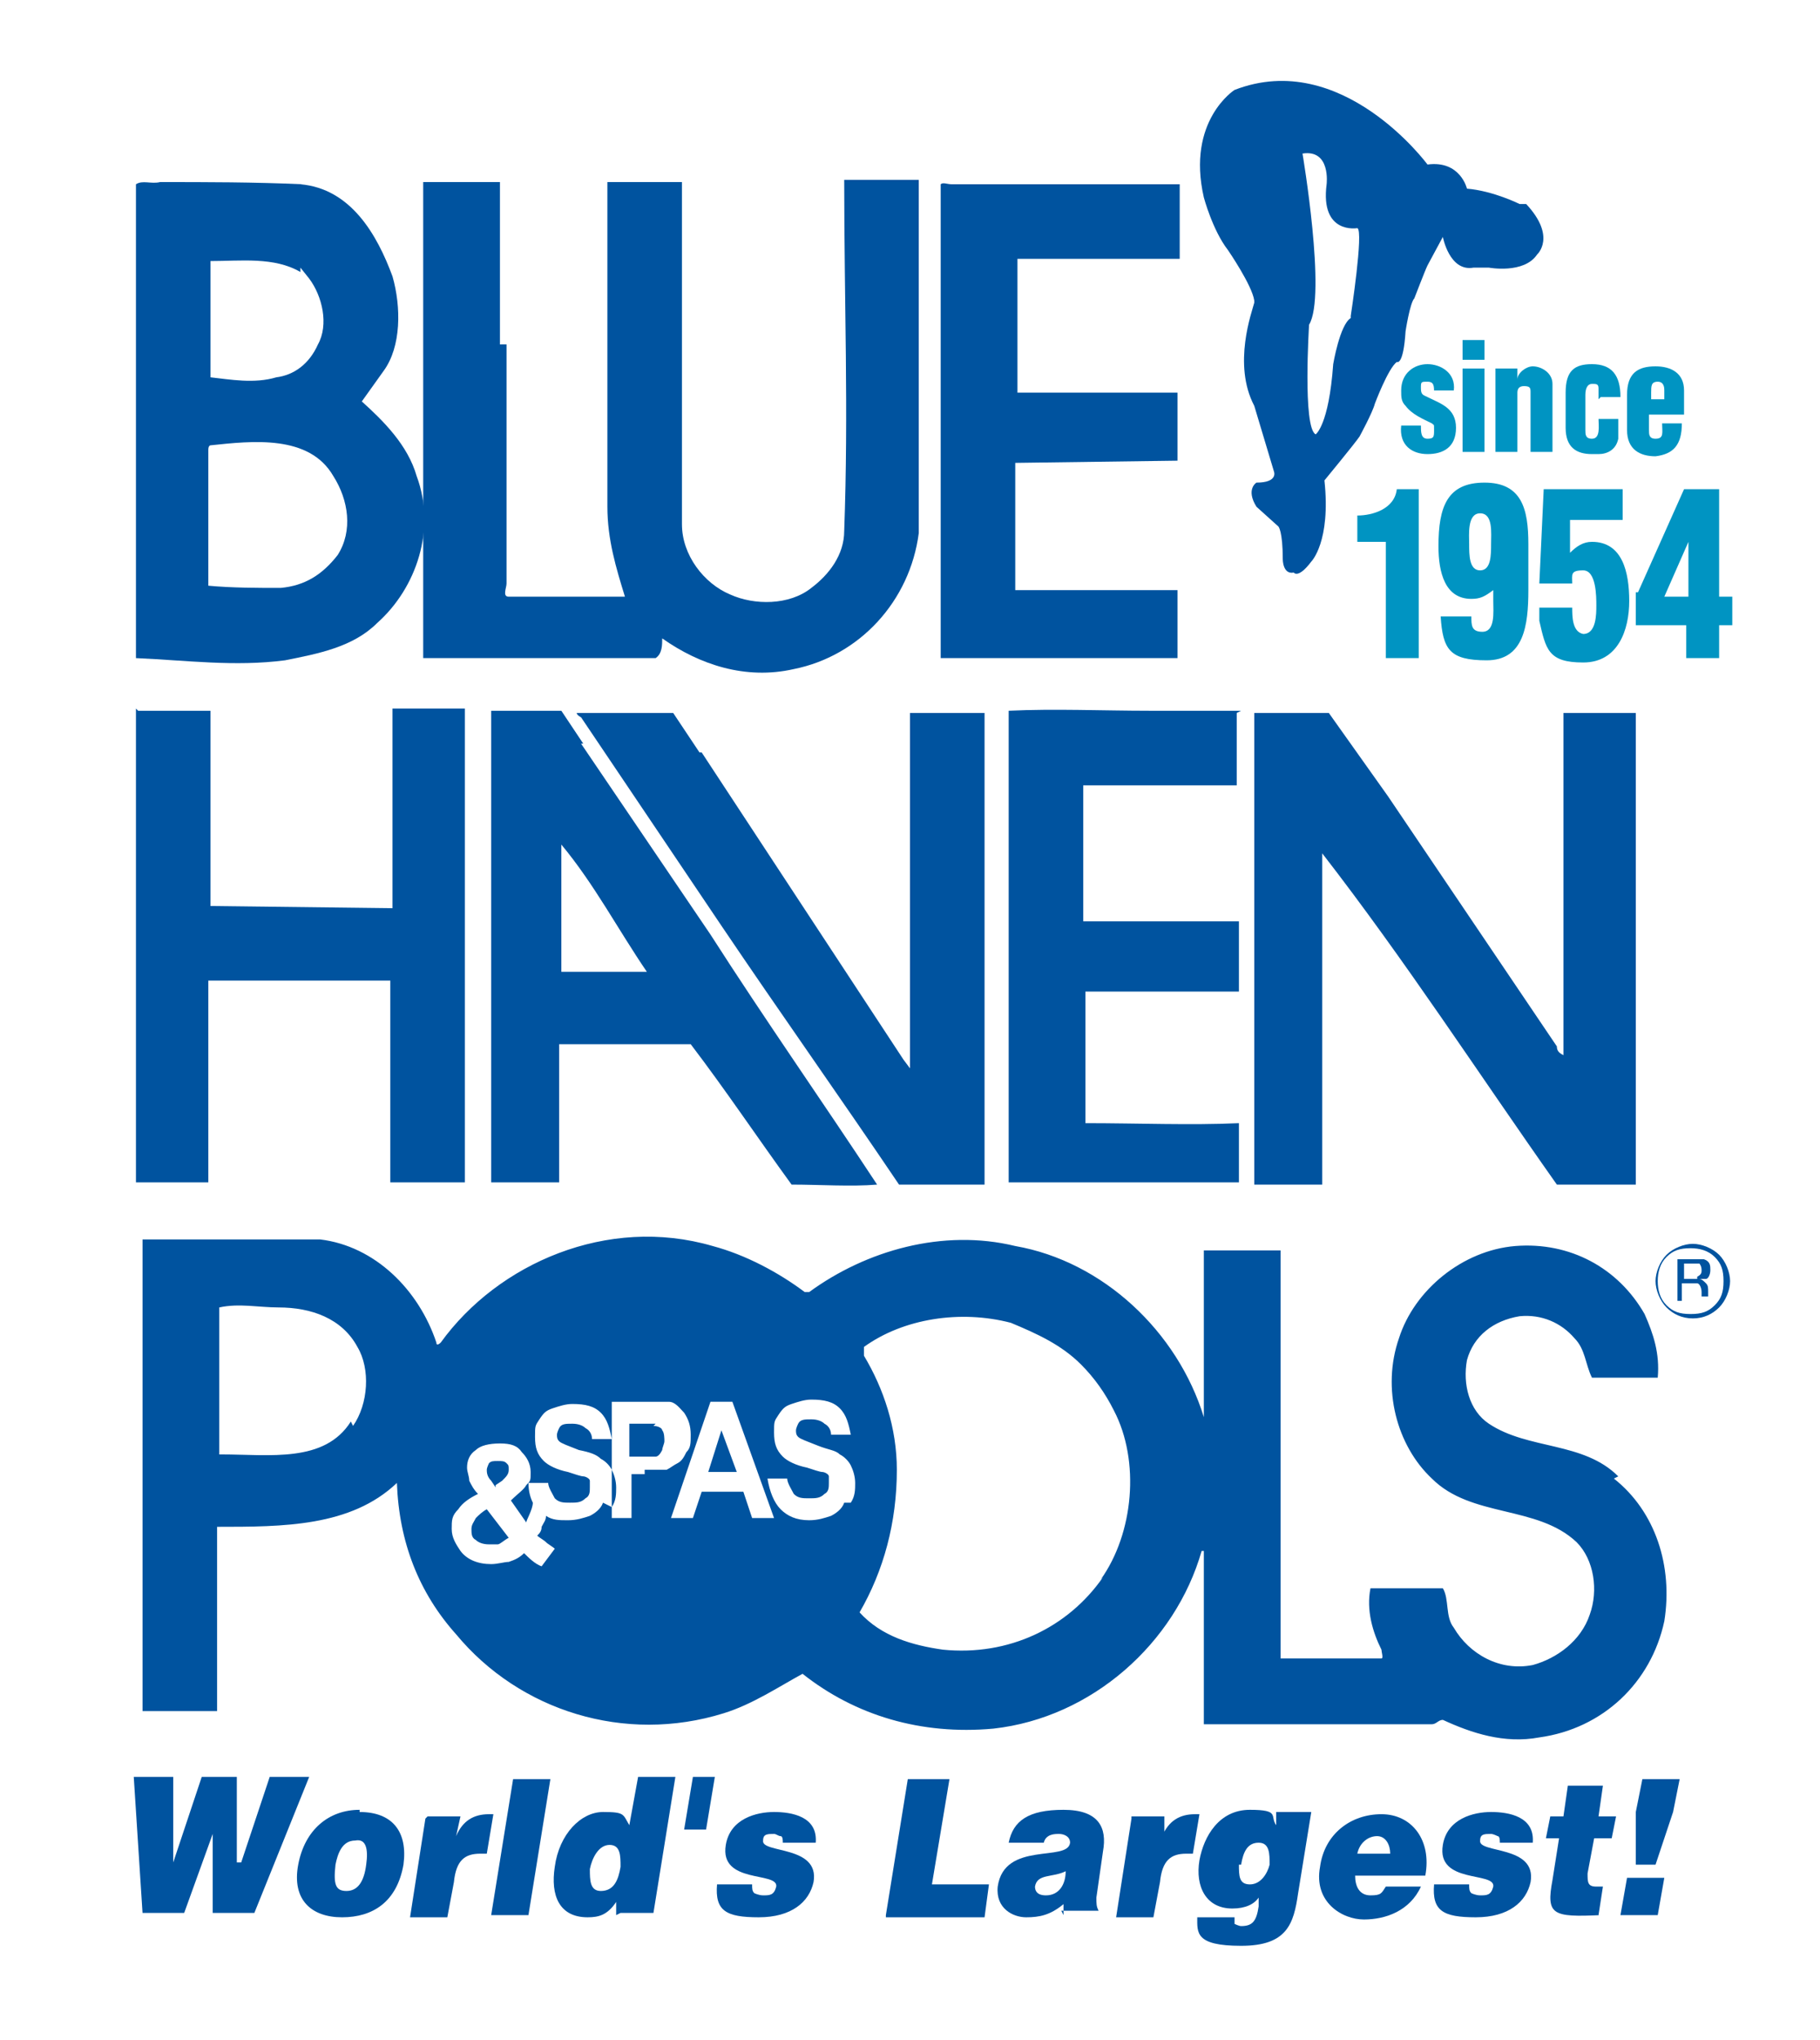 <?xml version="1.0" encoding="UTF-8"?>
<svg id="Layer_1" xmlns="http://www.w3.org/2000/svg" version="1.1" viewBox="0 0 83 93">
  <!-- Generator: Adobe Illustrator 29.0.0, SVG Export Plug-In . SVG Version: 2.1.0 Build 186)  -->
  <defs>
    <style>
      .st0 {
        fill: none;
      }

      .st1 {
        fill: #00539f;
      }

      .st2 {
        fill: #0094c2;
      }
    </style>
  </defs>
  <rect class="st0" x="3.7" y="1.4" width="80.4" height="80.9"/>
  <path class="st1" d="M69.3,9.3s-1.2-.6-2.4-.7c0,0-.3-1.3-1.8-1.1,0,0-3.9-5.3-8.8-3.4,0,0-2.2,1.4-1.4,4.9,0,0,.4,1.5,1.1,2.4,0,0,1.1,1.6,1.2,2.3,0,0,0,0,0,0,0,0,0,0,0,.2,0,0,0,0,0-.1-.1.4-1,2.8,0,4.7l.9,3s.2.5-.8.5c0,0-.5.3,0,1.1l1,.9s.2.2.2,1.5c0,0,0,.7.5.6,0,0,.2.3.8-.5,0,0,.9-.9.6-3.7,0,0,1.4-1.7,1.6-2,0,0,.6-1.1.7-1.5,0,0,.6-1.6,1-1.9,0,0,.3.2.4-1.4,0,0,.2-1.3.4-1.5,0,0,.5-1.3.6-1.5l.7-1.3s.3,1.6,1.4,1.4h.7s1.6.3,2.2-.6c0,0,.9-.8-.5-2.3ZM61.6,14.5c-.5.3-.8,2.1-.8,2.1-.2,2.8-.8,3.2-.8,3.2-.6-.3-.3-5-.3-5,.8-1.3-.3-7.8-.3-7.8,1.3-.2,1.1,1.4,1.1,1.4-.3,2.3,1.4,2,1.4,2,.3.1-.3,4-.3,4Z"/>
  <g>
    <path class="st1" d="M53.8,8.4c0,1.1,0,2.3,0,3.4h-7.4v6.1h0s7.3,0,7.3,0h0v3.1h0c0,0-7.4.1-7.4.1,0,1.9,0,3.9,0,5.8h.2c0,0,7.2,0,7.2,0,0,1,0,2,0,3.1h-10.8V8.4c.1-.1.3,0,.5,0h10.3Z"/>
    <path class="st1" d="M23.1,15.7v10.9c0,.2-.2.6.1.6h5.3c-.4-1.3-.8-2.6-.8-4.1v-14.8h3.4v1.1s0,14.5,0,14.5c0,1.4,1,2.7,2.2,3.2,1.1.5,2.7.5,3.7-.3.8-.6,1.5-1.5,1.5-2.6.2-5.5,0-10.4,0-16h3.4v.9c0,0,0,15.2,0,15.2-.4,3.1-2.7,5.6-5.7,6.2-2.2.5-4.3-.2-6-1.4h0c0,.3,0,.7-.3.9h-10.6s0,0,0,0v-10.8s0-10.9,0-10.9c1.2,0,2.4,0,3.5,0v7.4h0Z"/>
    <path class="st1" d="M13.7,8.4c2.3.2,3.5,2.3,4.2,4.2.4,1.4.4,3.2-.4,4.3l-1,1.4c1,.9,2.1,2,2.5,3.4.9,2.4,0,5.1-1.8,6.7-1.1,1.1-2.7,1.4-4.2,1.7-2.3.3-4.5,0-6.8-.1h0V8.4c.3-.2.7,0,1.1-.1,2.1,0,4.3,0,6.5.1ZM13.7,12.4c-1.2-.7-2.7-.5-4.1-.5v5.3c.9.1,2,.3,3,0,.8-.1,1.5-.6,1.9-1.5.5-.9.2-2.2-.4-3l-.4-.5ZM9.6,20.3c0,0-.1,0-.1.2,0,2.1,0,4.4,0,6.2,1.1.1,2.2.1,3.3.1,1.1-.1,1.9-.6,2.6-1.5.7-1.1.5-2.5-.2-3.6-1.1-1.9-3.7-1.6-5.6-1.4Z"/>
  </g>
  <g>
    <path class="st1" d="M6.3,32.4c1.1,0,2.2,0,3.3,0v8.9h0c0,0,8.3.1,8.3.1h0c0,0,0-9.1,0-9.1h3.3s0,1.1,0,1.1v15.2s0,5.3,0,5.3c-1.1,0-2.3,0-3.4,0,0-3.3,0-5.9,0-9.2h-8.3s0,0,0,0c0,2.9,0,6.1,0,9.2-1.1,0-2.2,0-3.3,0v-21.6s0,0,0,0Z"/>
    <path class="st1" d="M32,34.3l9.2,14,.3.4v-.2s0-16,0-16h0c1.1,0,2.3,0,3.4,0v21.5c-1.3,0-2.6,0-3.9,0-2.7-4-5.4-7.8-8.1-11.8l-6.4-9.5s-.2-.1-.2-.2c1.5,0,2.9,0,4.4,0l1.2,1.8Z"/>
    <path class="st1" d="M56.4,32.5c0,1.1,0,2.2,0,3.3-2.1,0-4.6,0-7,0v.3s0,5.9,0,5.9h7.1v3.2h-7s0,.1,0,.1c0,1.8,0,3.7,0,5.5v.4c2.4,0,4.8.1,7,0,0,.8,0,1.9,0,2.7h0c0,0-10.5,0-10.5,0v-.2c0,0,0-21.3,0-21.3,2.1-.1,4.3,0,6.4,0h4.2Z"/>
    <path class="st1" d="M63.3,36.3l7.7,11.4c0,.2.1.3.3.4v-2s0-13.6,0-13.6h3.3v20.5c0,.4,0,.6,0,1-1.2,0-2.4,0-3.6,0-3.6-5.1-6.9-10.2-10.7-15.1v2.4s0,12.7,0,12.7h0s-3.1,0-3.1,0v-.5s0-21,0-21c1.1,0,2.2,0,3.4,0l2.7,3.8Z"/>
    <path class="st1" d="M26.5,33.9l5.9,8.7c2.5,3.9,5.1,7.6,7.6,11.4-1.2.1-2.6,0-3.9,0-1.6-2.2-3-4.3-4.6-6.4h-6c0,2.2,0,4.3,0,6.3h0c0,0-3.1,0-3.1,0v-21.5c1,0,2.1,0,3.2,0l1,1.5ZM25.6,38.6v5.7c1.3,0,2.6,0,3.9,0-1.3-1.9-2.4-4-3.9-5.8Z"/>
  </g>
  <path class="st1" d="M78.2,57.3c.3.3.4.6.4,1.1s-.1.8-.4,1.1c-.3.3-.6.4-1.1.4s-.8-.1-1.1-.4-.4-.7-.4-1.1.1-.8.4-1.1c.3-.3.6-.4,1.1-.4.4,0,.8.1,1.1.4ZM78.4,57.2c-.3-.3-.8-.5-1.2-.5s-.9.2-1.2.5c-.3.3-.5.8-.5,1.2s.2.9.5,1.2c.3.3.7.5,1.2.5s.9-.2,1.2-.5.5-.8.5-1.2-.2-.9-.5-1.2ZM77.4,58.3c0,0-.2,0-.3,0h-.3v-.7h.3c.2,0,.3,0,.4,0,0,0,.1.1.1.3,0,.1,0,.2-.2.3ZM76.4,59.3h.3v-.8h.3c.2,0,.3,0,.4,0,.1,0,.2.2.2.4v.2h0c0,0,0,0,0,0s0,0,0,0h.3,0s0,0,0-.1c0,0,0,0,0-.1h0c0-.2,0-.3-.1-.4s-.2-.2-.3-.2c.1,0,.2,0,.3,0,.1,0,.2-.2.2-.4s0-.4-.3-.5c-.1,0-.3,0-.5,0h-.7v1.9h0Z"/>
  <g>
    <path class="st1" d="M21.7,69.2c-.1.2-.2.3-.2.5s0,.4.2.5c.1.1.3.2.6.2s.3,0,.4,0c.1,0,.3-.2.5-.3l-1-1.3c-.2.1-.4.3-.5.4Z"/>
    <path class="st1" d="M22.6,67.7l.3-.2c.2-.2.3-.3.3-.5s0-.2-.1-.3-.2-.1-.4-.1-.3,0-.4.1c0,0-.1.2-.1.3s0,.3.2.5l.2.3Z"/>
    <path class="st1" d="M29.9,64.9c-.1,0-.3,0-.7,0h-.5v1.5h.5c.4,0,.6,0,.7,0,.1,0,.2-.1.3-.3,0-.1.1-.3.1-.4s0-.4-.1-.5c0-.1-.2-.2-.4-.2Z"/>
    <polygon class="st1" points="32.3 67.1 33.6 67.1 32.9 65.2 32.3 67.1"/>
    <path class="st1" d="M73.8,67.3c-1.6-1.6-4.1-1.2-5.9-2.4-.9-.6-1.2-1.8-1-2.9.3-1.1,1.2-1.8,2.4-2,1-.1,1.9.3,2.5,1,.5.5.5,1.2.8,1.8,1,0,2.1,0,3,0,.1-1.1-.2-2-.6-2.9-1.2-2.1-3.4-3.3-5.9-3.1-2.4.2-4.6,2-5.3,4.2-.8,2.3-.1,4.9,1.5,6.4,1.8,1.8,4.8,1.2,6.6,2.9.8.8,1,2.2.6,3.3-.4,1.2-1.5,2-2.6,2.3-1.5.3-2.9-.5-3.6-1.7-.4-.5-.2-1.3-.5-1.8-1.2,0-2.2,0-3.3,0-.2,1,.1,2,.5,2.8,0,.1.1.4,0,.4-1.5,0-3.1,0-4.6,0v-18.6c-1.2,0-2.4,0-3.5,0,0,2.5,0,5,0,7.6h0c-1.2-3.9-4.6-7.1-8.6-7.8-3.3-.8-6.8.2-9.4,2.1h-.2c-1.2-.9-2.7-1.7-4.2-2.1-4.8-1.4-9.8.8-12.4,4.4,0,0-.2.2-.2,0-.8-2.4-2.8-4.4-5.3-4.7-2.5,0-5.4,0-8.1,0v21.5c1.2,0,2.3,0,3.4,0v-8.4h0c3,0,6.1,0,8.2-2h0c.1,2.7,1,5,2.7,6.9,2.9,3.5,7.7,5,12.2,3.6,1.3-.4,2.5-1.2,3.6-1.8,2.4,1.9,5.4,2.8,8.7,2.5,4.5-.5,8.3-3.9,9.5-8.1,0,0,.1,0,.1,0v7.9h10.4c.2,0,.3-.2.5-.2,1.3.6,2.8,1.1,4.4.8,2.9-.4,5.1-2.5,5.7-5.3.4-2.5-.4-5-2.3-6.5ZM16,64.8c-1.2,1.9-3.7,1.5-5.9,1.5,0,0-.1,0-.1,0,0-1.9,0-4.5,0-6.7.9-.2,1.8,0,2.7,0,1.5,0,2.9.5,3.6,1.8.6,1,.5,2.6-.2,3.6ZM27.5,68.5c-.1.3-.4.5-.6.6-.3.1-.6.2-1,.2s-.7,0-1-.2c0,.2-.1.3-.2.5,0,.2-.1.3-.2.4.1.1.3.2.4.3s.3.2.4.3l-.6.8c-.3-.1-.6-.4-.8-.6-.2.2-.4.3-.7.4-.2,0-.5.1-.8.1-.6,0-1.1-.2-1.4-.6-.2-.3-.4-.6-.4-1s0-.6.3-.9c.2-.3.5-.5.9-.7-.2-.2-.3-.4-.4-.6,0-.2-.1-.4-.1-.6,0-.3.1-.6.4-.8.2-.2.6-.3,1.1-.3s.8.1,1,.4c.2.2.4.5.4.9s0,.4-.2.6c-.1.2-.4.4-.7.7l.7,1c0-.1.3-.6.3-.9-.1-.2-.2-.5-.2-.9h.9c0,.2.2.5.3.7.2.2.4.2.7.2s.5,0,.7-.2c.2-.1.2-.3.2-.5s0-.2,0-.3-.2-.2-.3-.2c-.1,0-.4-.1-.7-.2-.5-.1-.9-.3-1.1-.5-.3-.3-.4-.6-.4-1.1s0-.5.2-.8.3-.4.6-.5c.3-.1.6-.2.9-.2.6,0,1,.1,1.3.4s.4.7.5,1.2h-.9c0-.2-.1-.4-.3-.5-.1-.1-.3-.2-.6-.2s-.5,0-.6.2c0,0-.1.2-.1.3s0,.2.1.3c.1.1.4.2.9.4.5.1.8.2,1,.4.2.1.4.3.5.5.1.2.2.5.2.8,0,.3,0,.6-.2.9ZM29.4,67.2h-.6v2h-.9v-5.3h1.5c.6,0,.9,0,1.1,0,.3,0,.5.3.7.5.2.3.3.6.3,1s0,.6-.2.8c-.1.2-.2.4-.4.5-.2.1-.3.2-.5.3-.2,0-.5,0-1,0ZM34.3,69.2l-.4-1.2h-1.9l-.4,1.2h-1l1.8-5.3h1l1.9,5.3h-1ZM38.5,68.5c-.1.3-.4.5-.6.6-.3.1-.6.2-1,.2-.6,0-1-.2-1.3-.5-.3-.3-.5-.8-.6-1.4h.9c0,.2.2.5.3.7.2.2.4.2.7.2s.5,0,.7-.2c.2-.1.2-.3.2-.5s0-.2,0-.3-.2-.2-.3-.2c-.1,0-.4-.1-.7-.2-.5-.1-.9-.3-1.1-.5-.3-.3-.4-.6-.4-1.1s0-.5.2-.8.3-.4.6-.5c.3-.1.6-.2.9-.2.6,0,1,.1,1.3.4s.4.7.5,1.2h-.9c0-.2-.1-.4-.3-.5-.1-.1-.3-.2-.6-.2s-.5,0-.6.2c0,0-.1.2-.1.3s0,.2.1.3c.1.1.4.2.9.4s.8.2,1,.4c.2.1.4.3.5.5.1.2.2.5.2.8,0,.3,0,.6-.2.9ZM50.3,71.9c-1.6,2.3-4.3,3.6-7.3,3.3-1.4-.2-2.8-.6-3.8-1.7,1.1-1.9,1.7-4.1,1.7-6.5,0-1.9-.6-3.7-1.5-5.2,0,0,0-.3,0-.4,1.8-1.3,4.4-1.7,6.7-1.1,1.2.5,2.3,1,3.2,1.9.6.6,1.1,1.3,1.5,2.1,1.2,2.3.9,5.6-.6,7.7Z"/>
  </g>
  <g>
    <path class="st1" d="M11,84.9h0l1.3-3.9h1.8l-2.5,6.2h-1.9v-3.6h0l-1.3,3.6h-1.9l-.4-6.2h1.8v3.9h0l1.3-3.9h1.6v3.9Z"/>
    <path class="st1" d="M16.4,82.6c1.5,0,2.2.9,2,2.4-.3,1.7-1.4,2.4-2.8,2.4s-2.3-.8-2-2.4c.3-1.6,1.4-2.5,2.8-2.5ZM15.3,85c-.1.9,0,1.2.5,1.2s.8-.4.9-1.2c.1-.7,0-1.2-.5-1.1-.6,0-.8.6-.9,1.1Z"/>
    <path class="st1" d="M19.5,82.8h1.5l-.2.9h0c.3-.7.8-1,1.5-1s.1,0,.2,0l-.3,1.8c-.1,0-.2,0-.3,0-.7,0-1.1.3-1.2,1.3l-.3,1.6h-1.7l.7-4.5Z"/>
    <path class="st1" d="M22.4,87.3l1-6.2h1.7l-1,6.2h-1.7Z"/>
    <path class="st1" d="M28.1,87.3v-.6c-.4.6-.8.7-1.3.7-1.3,0-1.7-1-1.5-2.3.2-1.5,1.2-2.5,2.2-2.5s.9.1,1.2.6l.4-2.2h1.7l-1,6.2h-1.5ZM28.3,85.1c0-.5,0-1-.5-1s-.8.6-.9,1.1c0,.5,0,1,.5,1,.6,0,.8-.5.9-1.1Z"/>
    <path class="st1" d="M31.2,83.4l.4-2.4h1l-.4,2.4h-1Z"/>
    <path class="st1" d="M34.3,85.9c0,.2,0,.3.1.4,0,0,.2.1.4.1.3,0,.5,0,.6-.4.1-.7-2.6-.1-2.3-1.9.2-1.2,1.4-1.5,2.2-1.5s2,.2,1.9,1.4h-1.5c0-.1,0-.3-.1-.3s-.2-.1-.3-.1c-.3,0-.5,0-.5.3-.1.6,2.6.2,2.3,1.9-.2.9-1,1.6-2.5,1.6s-2-.3-1.9-1.5h1.6Z"/>
    <path class="st1" d="M40.4,87.3l1-6.2h1.9l-.8,4.8h2.6l-.2,1.5h-4.5Z"/>
    <path class="st1" d="M48.5,87.3v-.5c-.6.5-1.1.6-1.7.6s-1.4-.4-1.3-1.4c.3-2.1,3.2-1.1,3.3-2,0-.3-.3-.4-.5-.4s-.6,0-.7.4h-1.6c.2-1,.9-1.5,2.5-1.5s2,.8,1.8,1.9l-.3,2.1c0,.3,0,.4.1.6h0c0,0-1.7,0-1.7,0h0ZM48.6,85.3c-.6.3-1.3.1-1.4.7,0,.2.1.4.5.4.6,0,.9-.5.9-1.1Z"/>
    <path class="st1" d="M51.6,82.8h1.5v.9c-.1,0-.1,0-.1,0,.3-.7.8-1,1.5-1s.1,0,.2,0l-.3,1.8c-.1,0-.2,0-.3,0-.7,0-1.1.3-1.2,1.3l-.3,1.6h-1.7l.7-4.5Z"/>
    <path class="st1" d="M56.3,87.5c0,0,0,.1,0,.2,0,0,.2.1.3.1.5,0,.7-.2.8-.9v-.4c-.2.3-.6.5-1.2.5-1.2,0-1.7-1-1.5-2.2.2-1.1.9-2.3,2.3-2.3s.9.3,1.2.7v-.6h1.6l-.6,3.7c-.2,1.4-.5,2.4-2.6,2.4s-2-.6-2-1.3h1.7ZM56.5,85c0,.5,0,.9.5.9.5,0,.8-.5.9-.9,0-.5,0-1-.5-1-.5,0-.7.4-.8,1Z"/>
    <path class="st1" d="M61.8,85.5c0,.5.2.9.7.9s.5-.1.7-.4h1.6c-.5,1.1-1.6,1.5-2.6,1.5s-2.3-.8-2-2.4c.2-1.5,1.4-2.4,2.8-2.4s2.3,1.2,2,2.8h-3.2ZM63.4,84.5c0-.4-.2-.8-.6-.8s-.8.3-.9.8h1.5Z"/>
    <path class="st1" d="M67,85.9c0,.2,0,.3.1.4,0,0,.2.1.4.1.3,0,.5,0,.6-.4.1-.7-2.6-.1-2.3-1.9.2-1.2,1.4-1.5,2.2-1.5s2,.2,1.9,1.4h-1.5c0-.1,0-.3-.1-.3,0,0-.2-.1-.3-.1-.3,0-.5,0-.5.3-.1.6,2.6.2,2.3,1.9-.2.9-1,1.6-2.5,1.6s-2-.3-1.9-1.5h1.6Z"/>
    <path class="st1" d="M73,87.3c-2.2.1-2.5,0-2.2-1.6l.3-1.9h-.6l.2-1h.6l.2-1.4h1.6l-.2,1.4h.8l-.2,1h-.8l-.3,1.6c0,.4,0,.6.4.6h.3l-.2,1.3Z"/>
    <path class="st1" d="M73.9,87.3l.3-1.7h1.7l-.3,1.7h-1.7ZM74.6,82.6l.3-1.5h1.7l-.3,1.5-.8,2.4h-.9v-2.4Z"/>
  </g>
  <g>
    <path class="st2" d="M65.4,17.9c0-.3,0-.5-.3-.5s-.3,0-.3.3.1.3.3.4c.6.3,1.3.5,1.3,1.4s-.6,1.2-1.3,1.2-1.3-.4-1.2-1.3h.9c0,.3,0,.6.3.6s.3-.1.3-.4,0-.2-.1-.3c-.4-.2-.9-.4-1.2-.8-.2-.2-.2-.4-.2-.7,0-.8.6-1.2,1.2-1.2s1.3.4,1.2,1.2h-.9Z"/>
    <path class="st2" d="M66.7,16.4v-.9h1v.9h-1ZM66.7,20.6v-3.8h1v3.8h-1Z"/>
    <path class="st2" d="M69.2,16.8v.5h0c0-.3.4-.6.7-.6.4,0,.9.3.9.8v3.1h-1v-2.7c0-.2,0-.3-.3-.3-.2,0-.3.1-.3.3v2.7h-1v-3.8h.9Z"/>
    <path class="st2" d="M72.9,18.2h0c0-.2,0-.4,0-.5,0-.2-.1-.2-.3-.2-.2,0-.3.2-.3.5v1.6c0,.2,0,.4.3.4.4,0,.3-.6.3-.9h.9c0,.2,0,.7,0,.9-.1.5-.5.7-.9.7,0,0-.2,0-.3,0-.7,0-1.2-.3-1.2-1.2v-1.6c0-1,.4-1.3,1.2-1.3.9,0,1.3.5,1.3,1.5h-.9Z"/>
    <path class="st2" d="M75.2,18.9v.7c0,.2,0,.4.3.4.4,0,.3-.3.3-.7h.9c0,1-.4,1.4-1.2,1.5-.7,0-1.3-.3-1.3-1.2v-1.6c0-1,.5-1.3,1.3-1.3.7,0,1.3.3,1.3,1.1v1.1h-1.6ZM75.9,18.2v-.4c0-.1,0-.4-.3-.4s-.3.2-.3.5v.3h.7Z"/>
    <path class="st2" d="M63.3,24.7h-1.4v-1.2c.7,0,1.7-.3,1.8-1.2h1v7.7h-1.5v-5.3h0Z"/>
    <path class="st2" d="M67.1,28.1c0,.4,0,.7.5.7.6,0,.5-.9.5-1.4v-.5c-.4.3-.6.4-1,.4-1.2,0-1.5-1.2-1.5-2.4,0-1.8.4-2.9,2.1-2.9s2,1.2,2,2.8v2.1c0,1.6-.2,3.2-1.9,3.2s-2-.5-2.1-2h1.5ZM67,24.8c0,.5,0,1.2.5,1.2s.5-.7.5-1.2.1-1.4-.5-1.4c-.6,0-.5,1-.5,1.4Z"/>
    <path class="st2" d="M70.2,26.6l.2-4.3h3.6v1.4h-2.4v1.5c.3-.3.6-.5,1-.5,1.4,0,1.7,1.4,1.7,2.7s-.5,2.8-2.1,2.8-1.7-.6-2-1.9v-.6h1.5c0,.4,0,1.1.5,1.2.6,0,.6-.9.6-1.3s0-1.6-.6-1.6-.5.2-.5.6h-1.3Z"/>
    <path class="st2" d="M74.7,27l2.1-4.7h1.6v4.9h.6v1.3h-.6v1.5h-1.5v-1.5h-2.3v-1.5ZM77,27.2v-2.5h0l-1.1,2.5h1.1Z"/>
  </g>
</svg>